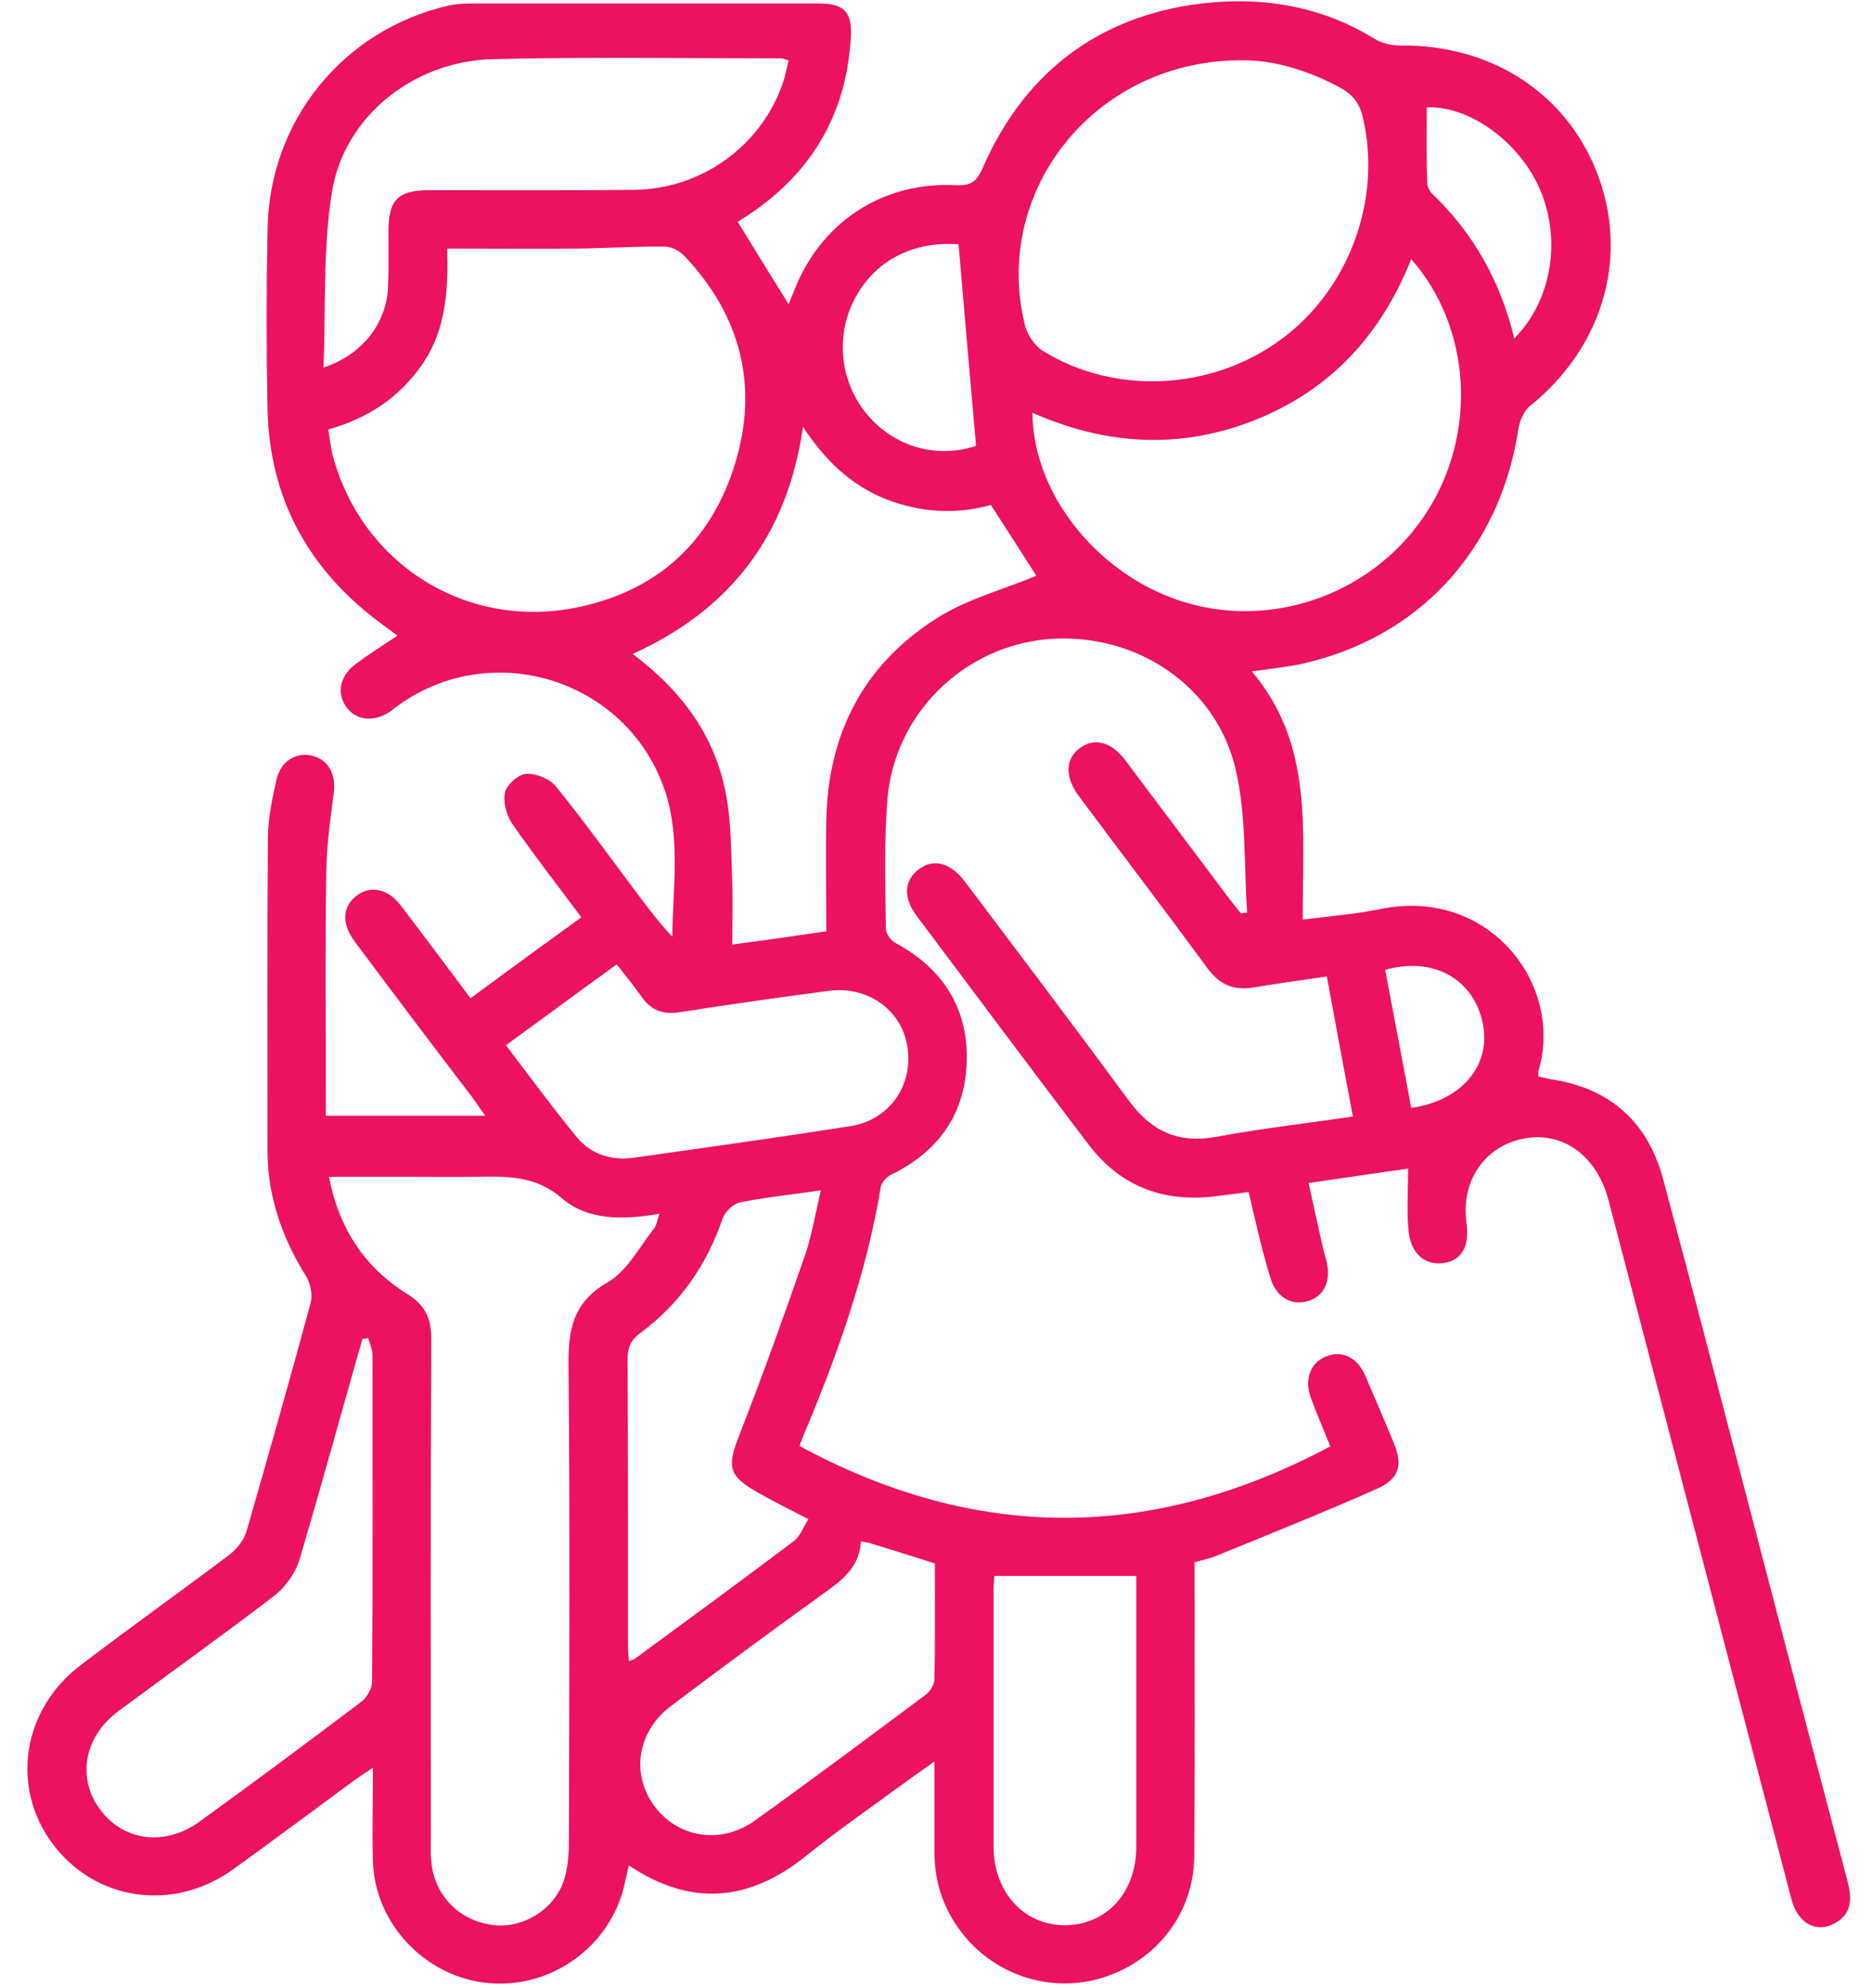 <svg width="65" height="69" viewBox="0 0 65 69" fill="none" xmlns="http://www.w3.org/2000/svg">
<path d="M43.356 41.373C42.978 41.427 42.654 41.468 42.317 41.508C40.48 41.765 38.941 41.225 37.807 39.739C35.795 37.093 33.81 34.433 31.825 31.786C31.352 31.151 31.393 30.571 31.892 30.179C32.406 29.788 33 29.936 33.499 30.598C35.417 33.136 37.334 35.675 39.224 38.24C40.008 39.294 40.953 39.699 42.249 39.456C43.788 39.172 45.341 38.997 46.975 38.754C46.665 37.106 46.368 35.513 46.071 33.892C45.166 34.028 44.356 34.136 43.545 34.271C42.857 34.392 42.357 34.19 41.925 33.609C40.453 31.597 38.941 29.625 37.456 27.627C36.97 26.965 36.983 26.344 37.496 25.966C38.009 25.588 38.603 25.75 39.09 26.412C40.291 28.005 41.48 29.599 42.681 31.192C42.816 31.367 42.951 31.529 43.086 31.705C43.154 31.692 43.221 31.678 43.302 31.678C43.194 30.044 43.275 28.37 42.924 26.79C42.276 23.806 39.427 21.929 36.375 22.185C33.459 22.442 31.055 24.778 30.812 27.749C30.691 29.247 30.745 30.746 30.758 32.245C30.758 32.407 30.934 32.65 31.096 32.731C32.716 33.609 33.607 34.959 33.567 36.809C33.526 38.659 32.595 39.969 30.934 40.779C30.785 40.846 30.61 41.049 30.583 41.198C30.083 44.222 29.057 47.085 27.869 49.894C27.828 49.988 27.801 50.096 27.761 50.191C33.904 53.512 39.981 53.512 46.192 50.204C45.976 49.664 45.733 49.11 45.53 48.557C45.274 47.895 45.49 47.301 46.044 47.085C46.611 46.855 47.137 47.112 47.421 47.787C47.745 48.53 48.056 49.272 48.366 50.015C48.717 50.825 48.623 51.311 47.812 51.676C45.962 52.499 44.059 53.256 42.182 54.025C41.979 54.106 41.75 54.147 41.48 54.228C41.48 54.471 41.48 54.714 41.48 54.957C41.48 58.117 41.493 61.276 41.466 64.436C41.453 66.407 40.156 68.068 38.279 68.649C36.429 69.216 34.417 68.528 33.283 66.934C32.716 66.138 32.446 65.26 32.446 64.288C32.446 63.288 32.446 62.276 32.446 61.141C32.054 61.425 31.757 61.627 31.46 61.843C30.286 62.708 29.084 63.531 27.95 64.45C25.992 66.002 23.993 66.192 21.833 64.747C21.779 64.99 21.725 65.206 21.684 65.408C21.212 67.528 19.186 69.014 17.012 68.838C14.811 68.662 13.029 66.813 12.948 64.625C12.921 63.572 12.948 62.532 12.948 61.357C12.664 61.547 12.462 61.681 12.273 61.816C10.882 62.843 9.505 63.869 8.1 64.882C6.021 66.38 3.307 65.989 1.821 63.99C0.363 62.033 0.768 59.332 2.807 57.793C4.522 56.483 6.277 55.241 7.992 53.944C8.249 53.742 8.492 53.418 8.573 53.107C9.329 50.488 10.072 47.855 10.787 45.221C10.855 44.951 10.787 44.56 10.639 44.317C9.802 42.98 9.289 41.535 9.289 39.942C9.289 36.337 9.275 32.718 9.302 29.112C9.302 28.424 9.451 27.735 9.599 27.06C9.748 26.412 10.301 26.088 10.855 26.236C11.422 26.385 11.679 26.898 11.584 27.56C11.463 28.464 11.341 29.383 11.328 30.287C11.287 32.839 11.314 35.405 11.314 37.957C11.314 38.2 11.314 38.443 11.314 38.727C13.164 38.727 14.946 38.727 16.85 38.727C16.661 38.47 16.526 38.267 16.391 38.078C15.027 36.296 13.664 34.487 12.313 32.677C11.868 32.07 11.881 31.516 12.34 31.124C12.813 30.719 13.461 30.827 13.906 31.421C14.717 32.475 15.5 33.528 16.337 34.649C17.62 33.703 18.876 32.785 20.185 31.84C19.362 30.733 18.538 29.68 17.782 28.586C17.579 28.289 17.458 27.816 17.539 27.492C17.606 27.222 18.011 26.871 18.282 26.857C18.619 26.844 19.092 27.033 19.308 27.303C20.293 28.518 21.212 29.801 22.157 31.057C22.535 31.556 22.899 32.043 23.345 32.515C23.359 30.841 23.629 29.166 23.116 27.533C21.873 23.644 17.174 22.104 13.852 24.467C13.745 24.548 13.636 24.63 13.528 24.71C12.975 25.075 12.367 25.008 12.03 24.548C11.692 24.089 11.787 23.482 12.313 23.077C12.772 22.726 13.258 22.428 13.799 22.064C13.61 21.915 13.434 21.794 13.272 21.672C10.747 19.822 9.356 17.351 9.289 14.192C9.248 12.126 9.248 10.06 9.289 8.007C9.329 4.186 11.922 1.026 15.594 0.189C15.851 0.135 16.121 0.122 16.391 0.122C20.401 0.122 24.425 0.122 28.436 0.122C29.313 0.122 29.597 0.419 29.543 1.296C29.381 4.146 28.004 6.252 25.614 7.697C26.194 8.642 26.775 9.587 27.383 10.559C27.436 10.424 27.491 10.289 27.544 10.168C28.449 7.751 30.596 6.306 33.175 6.428C33.661 6.455 33.891 6.346 34.107 5.86C35.484 2.687 37.901 0.716 41.318 0.176C43.545 -0.162 45.746 0.122 47.731 1.35C47.974 1.499 48.312 1.58 48.609 1.58C51.85 1.539 54.51 3.308 55.536 6.225C56.535 9.074 55.59 12.112 53.119 14.097C52.903 14.273 52.755 14.637 52.714 14.934C52.066 19.107 49.244 22.158 45.166 23.05C44.653 23.158 44.113 23.212 43.465 23.306C45.625 25.845 45.22 28.869 45.233 31.921C46.179 31.799 47.056 31.732 47.92 31.556C51.688 30.773 54.321 34.163 53.416 37.187C53.403 37.228 53.416 37.268 53.416 37.363C53.578 37.403 53.74 37.444 53.916 37.471C55.941 37.795 57.224 38.97 57.751 40.941C58.736 44.614 59.695 48.3 60.654 51.986C61.815 56.429 62.976 60.858 64.151 65.3C64.299 65.881 64.326 66.421 63.705 66.759C63.071 67.11 62.423 66.759 62.206 65.935C61.531 63.356 60.856 60.777 60.181 58.211C58.736 52.689 57.291 47.166 55.847 41.643C55.401 39.969 54.051 39.132 52.579 39.604C51.404 39.996 50.743 41.13 50.918 42.426C51.04 43.264 50.743 43.763 50.108 43.844C49.473 43.925 48.974 43.507 48.906 42.696C48.839 42.021 48.893 41.319 48.893 40.563C47.812 40.712 46.678 40.887 45.436 41.062C45.611 41.832 45.76 42.548 45.922 43.25C45.962 43.453 46.03 43.642 46.071 43.831C46.219 44.492 45.949 45.019 45.395 45.167C44.815 45.33 44.288 45.005 44.099 44.317C43.816 43.385 43.599 42.426 43.356 41.373ZM11.422 40.846C11.773 42.656 12.664 43.993 14.136 44.911C14.744 45.289 14.973 45.734 14.973 46.45C14.946 52.257 14.96 58.063 14.96 63.869C14.96 64.112 14.946 64.369 14.973 64.612C15.081 65.773 15.918 66.651 17.08 66.813C18.119 66.961 19.227 66.313 19.578 65.273C19.713 64.855 19.753 64.396 19.753 63.95C19.767 58.441 19.794 52.918 19.74 47.409C19.726 46.153 19.888 45.208 21.104 44.506C21.779 44.114 22.197 43.291 22.71 42.642C22.805 42.521 22.819 42.345 22.899 42.129C21.657 42.345 20.428 42.372 19.524 41.603C18.592 40.792 17.593 40.833 16.526 40.846C15.635 40.86 14.73 40.846 13.839 40.846C13.042 40.846 12.259 40.846 11.422 40.846ZM15.527 8.628C15.567 10.073 15.486 11.41 14.703 12.585C13.906 13.773 12.799 14.516 11.395 14.907C11.449 15.204 11.476 15.461 11.53 15.717C12.489 19.498 16.081 21.834 19.929 21.105C22.751 20.565 24.655 18.864 25.506 16.15C26.356 13.435 25.735 10.964 23.764 8.885C23.602 8.71 23.318 8.561 23.088 8.561C22.076 8.547 21.077 8.615 20.064 8.628C18.592 8.642 17.12 8.628 15.527 8.628ZM43.208 2.093C38.063 2.026 34.417 6.603 35.592 11.302C35.673 11.626 35.93 12.004 36.213 12.18C38.698 13.719 42.033 13.557 44.437 11.815C46.827 10.087 47.988 6.954 47.326 4.091C47.218 3.619 47.002 3.308 46.57 3.065C45.422 2.431 44.221 2.093 43.208 2.093ZM28.692 32.326C28.692 30.976 28.665 29.707 28.692 28.424C28.76 25.426 30.015 23.036 32.554 21.443C33.607 20.781 34.863 20.457 35.984 19.985C35.525 19.269 34.985 18.418 34.404 17.527C33.202 17.864 31.974 17.797 30.758 17.324C29.543 16.838 28.638 15.974 27.882 14.813C27.342 18.58 25.37 21.159 21.968 22.698C23.656 23.968 24.803 25.507 25.195 27.506C25.398 28.532 25.384 29.599 25.425 30.638C25.452 31.34 25.425 32.043 25.425 32.785C26.572 32.637 27.585 32.488 28.692 32.326ZM49.001 8.993C47.947 11.64 46.192 13.53 43.599 14.57C41.007 15.61 38.414 15.461 35.849 14.327C35.862 17.216 38.225 20.066 41.223 20.93C44.356 21.834 47.785 20.525 49.554 17.756C51.296 15.029 51.094 11.383 49.001 8.993ZM27.383 2.093C27.261 2.066 27.193 2.026 27.126 2.026C23.791 2.026 20.442 1.972 17.107 2.053C14.379 2.12 11.962 4.024 11.53 6.644C11.206 8.628 11.314 10.681 11.233 12.76C12.597 12.301 13.42 11.221 13.475 9.952C13.502 9.304 13.488 8.655 13.488 8.007C13.488 6.941 13.825 6.603 14.892 6.603C17.269 6.603 19.645 6.617 22.022 6.59C24.344 6.563 26.397 5.091 27.166 2.93C27.261 2.66 27.315 2.377 27.383 2.093ZM12.786 46.45C12.718 46.464 12.651 46.464 12.583 46.477C11.854 49.029 11.152 51.595 10.396 54.147C10.261 54.593 9.923 55.065 9.559 55.362C7.763 56.739 5.926 58.049 4.103 59.4C2.915 60.291 2.659 61.722 3.482 62.816C4.292 63.91 5.737 64.099 6.939 63.221C8.829 61.857 10.693 60.466 12.556 59.062C12.745 58.913 12.921 58.603 12.921 58.36C12.948 54.579 12.934 50.785 12.934 47.004C12.921 46.828 12.84 46.639 12.786 46.45ZM28.503 41.319C27.45 41.468 26.545 41.562 25.681 41.738C25.452 41.792 25.168 42.062 25.087 42.305C24.533 43.925 23.602 45.262 22.224 46.275C21.9 46.518 21.792 46.774 21.792 47.166C21.806 50.461 21.806 53.755 21.806 57.05C21.806 57.239 21.819 57.428 21.833 57.658C21.941 57.617 22.008 57.604 22.062 57.563C23.899 56.213 25.749 54.862 27.572 53.485C27.788 53.323 27.896 52.999 28.071 52.729C27.436 52.405 26.896 52.135 26.37 51.838C25.276 51.23 25.235 50.933 25.681 49.785C26.478 47.746 27.22 45.681 27.936 43.615C28.179 42.926 28.301 42.17 28.503 41.319ZM17.566 36.282C18.416 37.39 19.2 38.47 20.05 39.496C20.537 40.077 21.252 40.293 22.008 40.185C24.506 39.834 27.018 39.483 29.516 39.091C30.907 38.875 31.73 37.646 31.501 36.296C31.285 35.04 30.124 34.217 28.773 34.392C27.045 34.622 25.317 34.865 23.588 35.135C23.008 35.229 22.589 35.054 22.265 34.581C21.995 34.203 21.711 33.852 21.414 33.474C20.104 34.419 18.862 35.337 17.566 36.282ZM34.526 54.7C34.512 54.862 34.498 55.038 34.498 55.214C34.498 58.171 34.498 61.128 34.498 64.085C34.498 65.692 35.565 66.84 37.01 66.826C38.441 66.799 39.454 65.678 39.454 64.099C39.454 61.168 39.454 58.225 39.454 55.295C39.454 55.079 39.454 54.862 39.454 54.7C37.766 54.7 36.186 54.7 34.526 54.7ZM29.894 53.499C29.84 54.417 29.219 54.862 28.598 55.308C26.815 56.591 25.06 57.887 23.305 59.211C22.143 60.075 21.9 61.547 22.697 62.654C23.507 63.788 25.02 64.044 26.208 63.194C28.206 61.763 30.178 60.291 32.149 58.819C32.297 58.711 32.446 58.468 32.446 58.292C32.473 56.956 32.46 55.605 32.46 54.268C31.703 54.025 30.974 53.796 30.259 53.58C30.164 53.539 30.07 53.539 29.894 53.499ZM33.283 8.48C31.69 8.358 30.353 9.061 29.665 10.397C28.989 11.707 29.178 13.3 30.137 14.421C31.069 15.502 32.514 15.934 33.891 15.475C33.688 13.179 33.486 10.857 33.283 8.48ZM52.579 11.748C53.916 10.397 54.226 8.237 53.43 6.482C52.673 4.834 50.945 3.659 49.541 3.727C49.541 4.605 49.527 5.469 49.554 6.333C49.554 6.468 49.635 6.644 49.743 6.738C51.161 8.102 52.093 9.749 52.579 11.748ZM48.096 33.663C48.407 35.283 48.704 36.877 49.001 38.456C50.783 38.2 51.782 36.958 51.485 35.513C51.161 33.987 49.784 33.19 48.096 33.663Z" fill="#ED1162"/>
</svg>
